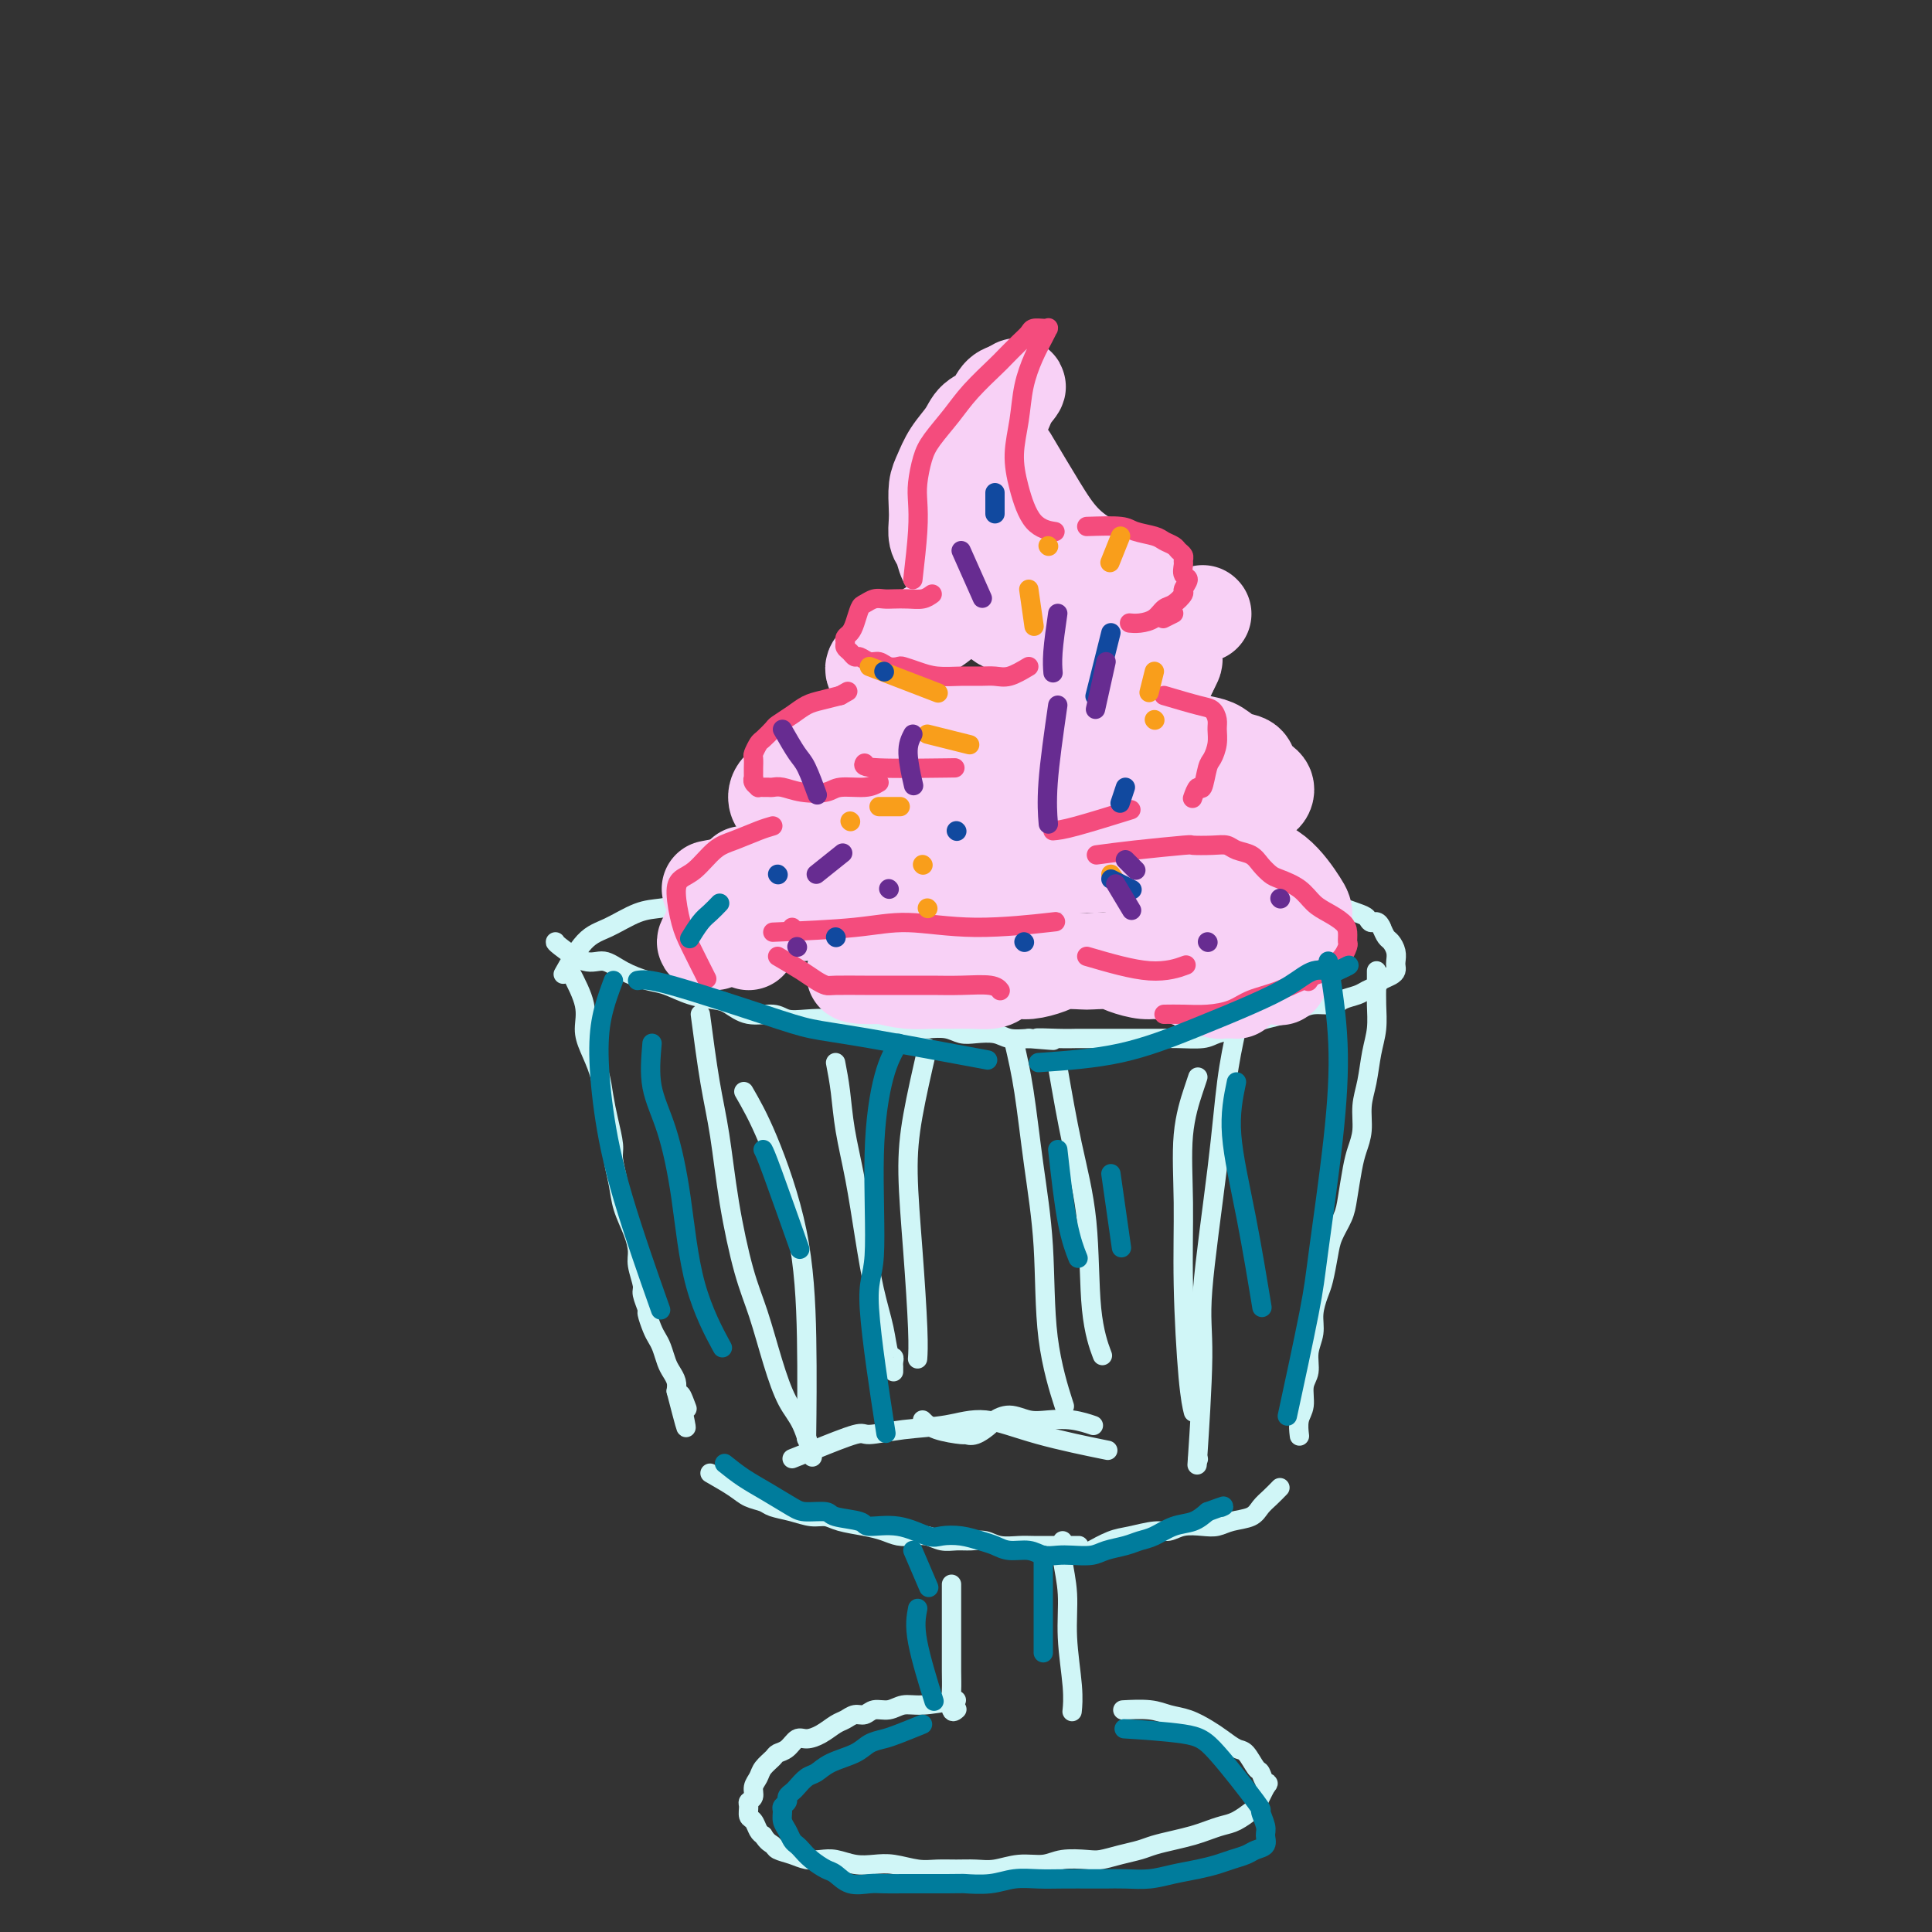 <svg viewBox='0 0 400 400' version='1.1' xmlns='http://www.w3.org/2000/svg' xmlns:xlink='http://www.w3.org/1999/xlink'><rect x="0" y="0" width="400" height="400" fill="#333333" stroke="none"/><g fill='none' stroke='#D0F6F7' stroke-width='4' stroke-linecap='round' stroke-linejoin='round'><path d='M115,195c-0.046,0.071 -0.091,0.141 1,1c1.091,0.859 3.319,2.505 5,3c1.681,0.495 2.815,-0.162 4,0c1.185,0.162 2.421,1.143 4,2c1.579,0.857 3.499,1.590 5,2c1.501,0.410 2.581,0.496 4,1c1.419,0.504 3.178,1.426 5,2c1.822,0.574 3.708,0.798 5,1c1.292,0.202 1.989,0.380 3,1c1.011,0.620 2.335,1.682 4,2c1.665,0.318 3.670,-0.107 5,0c1.330,0.107 1.986,0.747 3,1c1.014,0.253 2.385,0.119 4,0c1.615,-0.119 3.474,-0.224 5,0c1.526,0.224 2.718,0.778 4,1c1.282,0.222 2.654,0.111 4,0c1.346,-0.111 2.667,-0.222 4,0c1.333,0.222 2.676,0.778 4,1c1.324,0.222 2.627,0.111 4,0c1.373,-0.111 2.817,-0.222 4,0c1.183,0.222 2.104,0.778 3,1c0.896,0.222 1.766,0.111 3,0c1.234,-0.111 2.832,-0.222 4,0c1.168,0.222 1.905,0.778 3,1c1.095,0.222 2.547,0.111 4,0'/><path d='M213,215c9.238,0.774 3.333,0.207 2,0c-1.333,-0.207 1.905,-0.056 4,0c2.095,0.056 3.046,0.015 4,0c0.954,-0.015 1.910,-0.004 3,0c1.090,0.004 2.313,0.001 4,0c1.687,-0.001 3.838,0.001 5,0c1.162,-0.001 1.335,-0.003 2,0c0.665,0.003 1.823,0.012 3,0c1.177,-0.012 2.373,-0.045 4,0c1.627,0.045 3.684,0.167 5,0c1.316,-0.167 1.892,-0.622 3,-1c1.108,-0.378 2.747,-0.678 4,-1c1.253,-0.322 2.119,-0.665 3,-1c0.881,-0.335 1.777,-0.663 3,-1c1.223,-0.337 2.774,-0.682 4,-1c1.226,-0.318 2.128,-0.610 3,-1c0.872,-0.390 1.714,-0.878 3,-1c1.286,-0.122 3.017,0.122 4,0c0.983,-0.122 1.218,-0.610 2,-1c0.782,-0.390 2.111,-0.682 3,-1c0.889,-0.318 1.338,-0.663 2,-1c0.662,-0.337 1.536,-0.668 2,-1c0.464,-0.332 0.516,-0.666 1,-1c0.484,-0.334 1.398,-0.670 2,-1c0.602,-0.330 0.890,-0.656 1,-1c0.110,-0.344 0.041,-0.707 0,-1c-0.041,-0.293 -0.052,-0.515 0,-1c0.052,-0.485 0.169,-1.233 0,-2c-0.169,-0.767 -0.622,-1.553 -1,-2c-0.378,-0.447 -0.679,-0.556 -1,-1c-0.321,-0.444 -0.660,-1.222 -1,-2'/><path d='M286,192c-0.722,-1.724 -1.527,-1.036 -2,-1c-0.473,0.036 -0.616,-0.582 -1,-1c-0.384,-0.418 -1.010,-0.638 -2,-1c-0.990,-0.362 -2.343,-0.868 -3,-1c-0.657,-0.132 -0.620,0.109 -1,0c-0.380,-0.109 -1.179,-0.568 -2,-1c-0.821,-0.432 -1.663,-0.838 -2,-1c-0.337,-0.162 -0.168,-0.081 0,0'/><path d='M142,187c-1.697,0.389 -3.394,0.778 -5,1c-1.606,0.222 -3.121,0.278 -5,1c-1.879,0.722 -4.122,2.111 -6,3c-1.878,0.889 -3.390,1.278 -5,3c-1.610,1.722 -3.317,4.778 -4,6c-0.683,1.222 -0.341,0.611 0,0'/><path d='M118,201c1.284,2.482 2.568,4.963 3,7c0.432,2.037 0.013,3.628 0,5c-0.013,1.372 0.379,2.524 1,4c0.621,1.476 1.472,3.275 2,5c0.528,1.725 0.733,3.377 1,5c0.267,1.623 0.595,3.216 1,5c0.405,1.784 0.885,3.757 1,5c0.115,1.243 -0.137,1.754 0,3c0.137,1.246 0.663,3.227 1,5c0.337,1.773 0.487,3.336 1,5c0.513,1.664 1.390,3.427 2,5c0.610,1.573 0.952,2.954 1,4c0.048,1.046 -0.198,1.756 0,3c0.198,1.244 0.841,3.023 1,4c0.159,0.977 -0.165,1.154 0,2c0.165,0.846 0.818,2.361 1,3c0.182,0.639 -0.106,0.401 0,1c0.106,0.599 0.605,2.033 1,3c0.395,0.967 0.684,1.466 1,2c0.316,0.534 0.659,1.102 1,2c0.341,0.898 0.679,2.127 1,3c0.321,0.873 0.625,1.389 1,2c0.375,0.611 0.821,1.317 1,2c0.179,0.683 0.089,1.341 0,2'/><path d='M140,288c3.571,13.857 1.500,5.000 1,2c-0.500,-3.000 0.571,-0.143 1,1c0.429,1.143 0.214,0.571 0,0'/><path d='M147,305c1.855,1.065 3.710,2.130 5,3c1.290,0.870 2.015,1.543 3,2c0.985,0.457 2.231,0.696 3,1c0.769,0.304 1.061,0.673 2,1c0.939,0.327 2.526,0.612 4,1c1.474,0.388 2.835,0.877 4,1c1.165,0.123 2.135,-0.121 3,0c0.865,0.121 1.624,0.607 3,1c1.376,0.393 3.369,0.693 5,1c1.631,0.307 2.901,0.622 4,1c1.099,0.378 2.026,0.819 3,1c0.974,0.181 1.993,0.101 3,0c1.007,-0.101 2.002,-0.224 3,0c0.998,0.224 1.998,0.796 3,1c1.002,0.204 2.005,0.041 3,0c0.995,-0.041 1.983,0.042 3,0c1.017,-0.042 2.063,-0.207 3,0c0.937,0.207 1.765,0.788 3,1c1.235,0.212 2.878,0.057 4,0c1.122,-0.057 1.723,-0.015 3,0c1.277,0.015 3.228,0.004 5,0c1.772,-0.004 3.363,-0.001 4,0c0.637,0.001 0.318,0.001 0,0'/><path d='M285,201c0.007,0.937 0.013,1.874 0,3c-0.013,1.126 -0.046,2.442 0,4c0.046,1.558 0.171,3.357 0,5c-0.171,1.643 -0.637,3.128 -1,5c-0.363,1.872 -0.622,4.129 -1,6c-0.378,1.871 -0.875,3.354 -1,5c-0.125,1.646 0.122,3.454 0,5c-0.122,1.546 -0.614,2.829 -1,4c-0.386,1.171 -0.667,2.230 -1,4c-0.333,1.770 -0.719,4.253 -1,6c-0.281,1.747 -0.456,2.760 -1,4c-0.544,1.240 -1.456,2.708 -2,4c-0.544,1.292 -0.719,2.407 -1,4c-0.281,1.593 -0.668,3.664 -1,5c-0.332,1.336 -0.610,1.936 -1,3c-0.390,1.064 -0.893,2.590 -1,4c-0.107,1.410 0.183,2.702 0,4c-0.183,1.298 -0.837,2.601 -1,4c-0.163,1.399 0.167,2.894 0,4c-0.167,1.106 -0.829,1.824 -1,3c-0.171,1.176 0.150,2.810 0,4c-0.150,1.190 -0.771,1.936 -1,3c-0.229,1.064 -0.065,2.447 0,3c0.065,0.553 0.033,0.277 0,0'/><path d='M265,308c-0.652,0.673 -1.305,1.347 -2,2c-0.695,0.653 -1.434,1.286 -2,2c-0.566,0.714 -0.959,1.511 -2,2c-1.041,0.489 -2.729,0.671 -4,1c-1.271,0.329 -2.123,0.805 -3,1c-0.877,0.195 -1.778,0.108 -3,0c-1.222,-0.108 -2.766,-0.237 -4,0c-1.234,0.237 -2.160,0.842 -3,1c-0.840,0.158 -1.595,-0.129 -3,0c-1.405,0.129 -3.459,0.674 -5,1c-1.541,0.326 -2.569,0.434 -4,1c-1.431,0.566 -3.266,1.590 -4,2c-0.734,0.410 -0.367,0.205 0,0'/><path d='M197,328c0.002,3.409 0.004,6.819 0,10c-0.004,3.181 -0.015,6.134 0,8c0.015,1.866 0.056,2.644 0,4c-0.056,1.356 -0.207,3.288 0,4c0.207,0.712 0.774,0.203 1,0c0.226,-0.203 0.113,-0.102 0,0'/><path d='M220,319c-0.121,1.100 -0.243,2.201 0,4c0.243,1.799 0.850,4.297 1,7c0.150,2.703 -0.156,5.611 0,9c0.156,3.389 0.773,7.259 1,10c0.227,2.741 0.065,4.355 0,5c-0.065,0.645 -0.032,0.323 0,0'/><path d='M198,352c-2.576,0.455 -5.151,0.911 -7,1c-1.849,0.089 -2.971,-0.187 -4,0c-1.029,0.187 -1.967,0.838 -3,1c-1.033,0.162 -2.163,-0.165 -3,0c-0.837,0.165 -1.382,0.821 -2,1c-0.618,0.179 -1.310,-0.120 -2,0c-0.690,0.120 -1.378,0.657 -2,1c-0.622,0.343 -1.177,0.491 -2,1c-0.823,0.509 -1.912,1.379 -3,2c-1.088,0.621 -2.174,0.992 -3,1c-0.826,0.008 -1.391,-0.346 -2,0c-0.609,0.346 -1.262,1.391 -2,2c-0.738,0.609 -1.561,0.782 -2,1c-0.439,0.218 -0.495,0.482 -1,1c-0.505,0.518 -1.460,1.291 -2,2c-0.540,0.709 -0.666,1.355 -1,2c-0.334,0.645 -0.875,1.290 -1,2c-0.125,0.710 0.166,1.485 0,2c-0.166,0.515 -0.788,0.772 -1,1c-0.212,0.228 -0.015,0.429 0,1c0.015,0.571 -0.150,1.514 0,2c0.150,0.486 0.617,0.515 1,1c0.383,0.485 0.681,1.424 1,2c0.319,0.576 0.660,0.788 1,1'/><path d='M158,380c0.895,1.487 1.632,1.705 2,2c0.368,0.295 0.366,0.666 1,1c0.634,0.334 1.905,0.629 3,1c1.095,0.371 2.015,0.818 3,1c0.985,0.182 2.037,0.100 3,0c0.963,-0.100 1.839,-0.219 3,0c1.161,0.219 2.606,0.777 4,1c1.394,0.223 2.735,0.112 4,0c1.265,-0.112 2.452,-0.227 4,0c1.548,0.227 3.455,0.794 5,1c1.545,0.206 2.726,0.051 4,0c1.274,-0.051 2.641,0.001 4,0c1.359,-0.001 2.711,-0.057 4,0c1.289,0.057 2.516,0.225 4,0c1.484,-0.225 3.225,-0.844 5,-1c1.775,-0.156 3.583,0.151 5,0c1.417,-0.151 2.441,-0.762 4,-1c1.559,-0.238 3.652,-0.105 5,0c1.348,0.105 1.953,0.183 3,0c1.047,-0.183 2.538,-0.626 4,-1c1.462,-0.374 2.894,-0.677 4,-1c1.106,-0.323 1.885,-0.664 3,-1c1.115,-0.336 2.566,-0.666 4,-1c1.434,-0.334 2.850,-0.671 4,-1c1.150,-0.329 2.034,-0.651 3,-1c0.966,-0.349 2.013,-0.726 3,-1c0.987,-0.274 1.914,-0.443 3,-1c1.086,-0.557 2.332,-1.500 3,-2c0.668,-0.500 0.757,-0.558 1,-1c0.243,-0.442 0.641,-1.269 1,-2c0.359,-0.731 0.680,-1.365 1,-2'/><path d='M262,370c0.980,-1.192 0.429,-0.672 0,-1c-0.429,-0.328 -0.737,-1.506 -1,-2c-0.263,-0.494 -0.481,-0.306 -1,-1c-0.519,-0.694 -1.338,-2.270 -2,-3c-0.662,-0.730 -1.167,-0.615 -2,-1c-0.833,-0.385 -1.995,-1.270 -3,-2c-1.005,-0.730 -1.853,-1.306 -3,-2c-1.147,-0.694 -2.592,-1.506 -4,-2c-1.408,-0.494 -2.780,-0.668 -4,-1c-1.220,-0.332 -2.290,-0.820 -4,-1c-1.710,-0.180 -4.060,-0.051 -5,0c-0.940,0.051 -0.470,0.026 0,0'/><path d='M145,210c0.660,4.997 1.320,9.994 2,14c0.680,4.006 1.378,7.019 2,11c0.622,3.981 1.166,8.928 2,14c0.834,5.072 1.956,10.268 3,14c1.044,3.732 2.010,5.999 3,9c0.990,3.001 2.003,6.735 3,10c0.997,3.265 1.979,6.061 3,8c1.021,1.939 2.083,3.022 3,5c0.917,1.978 1.691,4.851 2,6c0.309,1.149 0.155,0.575 0,0'/><path d='M173,220c0.357,1.856 0.714,3.712 1,6c0.286,2.288 0.500,5.009 1,8c0.500,2.991 1.285,6.252 2,10c0.715,3.748 1.358,7.984 2,12c0.642,4.016 1.282,7.811 2,11c0.718,3.189 1.513,5.773 2,8c0.487,2.227 0.666,4.098 1,5c0.334,0.902 0.821,0.834 1,1c0.179,0.166 0.048,0.567 0,1c-0.048,0.433 -0.013,0.900 0,1c0.013,0.100 0.003,-0.165 0,0c-0.003,0.165 -0.001,0.762 0,1c0.001,0.238 0.000,0.119 0,0'/><path d='M192,217c-1.132,4.926 -2.265,9.853 -3,14c-0.735,4.147 -1.073,7.515 -1,12c0.073,4.485 0.556,10.089 1,16c0.444,5.911 0.850,12.130 1,16c0.150,3.870 0.043,5.391 0,6c-0.043,0.609 -0.021,0.304 0,0'/><path d='M210,216c0.678,2.917 1.356,5.834 2,10c0.644,4.166 1.256,9.580 2,15c0.744,5.420 1.622,10.844 2,17c0.378,6.156 0.256,13.042 1,19c0.744,5.958 2.356,10.988 3,13c0.644,2.012 0.322,1.006 0,0'/><path d='M219,221c0.943,5.424 1.885,10.848 3,16c1.115,5.152 2.402,10.030 3,16c0.598,5.970 0.507,13.030 1,18c0.493,4.970 1.569,7.848 2,9c0.431,1.152 0.215,0.576 0,0'/><path d='M248,223c-0.195,0.573 -0.389,1.145 -1,3c-0.611,1.855 -1.638,4.991 -2,9c-0.362,4.009 -0.058,8.889 0,14c0.058,5.111 -0.129,10.452 0,17c0.129,6.548 0.573,14.301 1,19c0.427,4.699 0.836,6.342 1,7c0.164,0.658 0.082,0.329 0,0'/><path d='M256,213c-0.712,3.298 -1.424,6.597 -2,11c-0.576,4.403 -1.016,9.912 -2,18c-0.984,8.088 -2.511,18.756 -3,25c-0.489,6.244 0.061,8.066 0,14c-0.061,5.934 -0.732,15.981 -1,20c-0.268,4.019 -0.134,2.009 0,0'/><path d='M154,226c1.494,2.590 2.989,5.180 5,10c2.011,4.820 4.539,11.869 6,19c1.461,7.131 1.855,14.343 2,22c0.145,7.657 0.041,15.759 0,19c-0.041,3.241 -0.021,1.620 0,0'/><path d='M191,294c0.722,0.728 1.444,1.456 3,2c1.556,0.544 3.945,0.903 5,1c1.055,0.097 0.774,-0.070 1,0c0.226,0.070 0.959,0.376 2,0c1.041,-0.376 2.391,-1.435 3,-2c0.609,-0.565 0.475,-0.636 1,-1c0.525,-0.364 1.707,-1.022 3,-1c1.293,0.022 2.697,0.724 4,1c1.303,0.276 2.504,0.125 4,0c1.496,-0.125 3.287,-0.226 5,0c1.713,0.226 3.346,0.779 4,1c0.654,0.221 0.327,0.111 0,0'/><path d='M164,302c1.257,-0.499 2.515,-0.997 5,-2c2.485,-1.003 6.198,-2.509 8,-3c1.802,-0.491 1.695,0.035 3,0c1.305,-0.035 4.023,-0.629 7,-1c2.977,-0.371 6.215,-0.519 9,-1c2.785,-0.481 5.118,-1.294 8,-1c2.882,0.294 6.314,1.694 11,3c4.686,1.306 10.624,2.516 13,3c2.376,0.484 1.188,0.242 0,0'/><path d='M248,302c0.000,0.000 0.100,0.100 0.1,0.1'/></g>
<g fill='none' stroke='#F8D1F6' stroke-width='20' stroke-linecap='round' stroke-linejoin='round'><path d='M155,195c-0.097,-1.216 -0.193,-2.433 0,-3c0.193,-0.567 0.676,-0.485 1,-1c0.324,-0.515 0.490,-1.627 1,-2c0.510,-0.373 1.363,-0.007 2,0c0.637,0.007 1.056,-0.344 2,-1c0.944,-0.656 2.413,-1.616 3,-2c0.587,-0.384 0.294,-0.192 0,0'/><path d='M173,189c0.846,-0.251 1.692,-0.502 3,-1c1.308,-0.498 3.077,-1.244 5,-2c1.923,-0.756 4.000,-1.522 6,-2c2.000,-0.478 3.923,-0.667 6,-1c2.077,-0.333 4.309,-0.810 6,-1c1.691,-0.190 2.840,-0.093 4,0c1.160,0.093 2.330,0.183 4,0c1.670,-0.183 3.840,-0.637 5,-1c1.160,-0.363 1.310,-0.633 2,-1c0.690,-0.367 1.920,-0.831 3,-1c1.080,-0.169 2.011,-0.042 3,0c0.989,0.042 2.037,0.001 3,0c0.963,-0.001 1.843,0.040 3,0c1.157,-0.040 2.592,-0.160 4,0c1.408,0.160 2.791,0.600 4,1c1.209,0.400 2.246,0.762 3,1c0.754,0.238 1.226,0.354 2,1c0.774,0.646 1.849,1.822 3,3c1.151,1.178 2.377,2.357 3,3c0.623,0.643 0.643,0.750 1,1c0.357,0.250 1.050,0.644 2,1c0.950,0.356 2.157,0.674 3,1c0.843,0.326 1.322,0.660 2,1c0.678,0.340 1.555,0.685 2,1c0.445,0.315 0.460,0.600 1,1c0.540,0.400 1.607,0.915 2,1c0.393,0.085 0.112,-0.262 0,0c-0.112,0.262 -0.056,1.131 0,2'/><path d='M258,197c4.320,3.125 1.119,1.937 0,2c-1.119,0.063 -0.156,1.376 0,2c0.156,0.624 -0.493,0.560 -1,1c-0.507,0.440 -0.871,1.386 -1,2c-0.129,0.614 -0.023,0.897 0,1c0.023,0.103 -0.036,0.027 0,0c0.036,-0.027 0.166,-0.007 0,0c-0.166,0.007 -0.629,-0.001 -1,0c-0.371,0.001 -0.651,0.011 -1,0c-0.349,-0.011 -0.767,-0.044 -1,0c-0.233,0.044 -0.282,0.166 -1,0c-0.718,-0.166 -2.105,-0.618 -3,-1c-0.895,-0.382 -1.296,-0.694 -2,-1c-0.704,-0.306 -1.709,-0.608 -3,-1c-1.291,-0.392 -2.868,-0.876 -4,-1c-1.132,-0.124 -1.820,0.110 -3,0c-1.180,-0.110 -2.851,-0.566 -4,-1c-1.149,-0.434 -1.776,-0.846 -3,-1c-1.224,-0.154 -3.045,-0.051 -4,0c-0.955,0.051 -1.045,0.052 -2,0c-0.955,-0.052 -2.774,-0.155 -4,0c-1.226,0.155 -1.860,0.567 -3,1c-1.140,0.433 -2.787,0.887 -4,1c-1.213,0.113 -1.994,-0.113 -3,0c-1.006,0.113 -2.238,0.566 -3,1c-0.762,0.434 -1.052,0.849 -2,1c-0.948,0.151 -2.552,0.038 -4,0c-1.448,-0.038 -2.739,0.000 -4,0c-1.261,-0.000 -2.493,-0.039 -4,0c-1.507,0.039 -3.288,0.154 -5,0c-1.712,-0.154 -3.356,-0.577 -5,-1'/><path d='M183,202c-8.422,0.244 -5.978,-0.644 -5,-1c0.978,-0.356 0.489,-0.178 0,0'/><path d='M166,189c-1.541,-0.000 -3.081,-0.000 -4,0c-0.919,0.000 -1.216,0.000 -2,0c-0.784,-0.000 -2.055,-0.000 -3,0c-0.945,0.000 -1.563,0.001 -2,0c-0.437,-0.001 -0.691,-0.004 -1,0c-0.309,0.004 -0.671,0.015 -1,0c-0.329,-0.015 -0.624,-0.057 -1,0c-0.376,0.057 -0.833,0.211 -1,0c-0.167,-0.211 -0.045,-0.788 0,-1c0.045,-0.212 0.013,-0.061 0,0c-0.013,0.061 -0.006,0.030 0,0'/><path d='M147,184c3.886,-0.756 7.772,-1.513 11,-2c3.228,-0.487 5.799,-0.705 8,-1c2.201,-0.295 4.033,-0.667 7,-1c2.967,-0.333 7.070,-0.628 10,-1c2.930,-0.372 4.689,-0.822 7,-1c2.311,-0.178 5.175,-0.084 8,0c2.825,0.084 5.610,0.159 8,0c2.390,-0.159 4.386,-0.551 7,-1c2.614,-0.449 5.845,-0.955 9,-1c3.155,-0.045 6.234,0.373 10,0c3.766,-0.373 8.219,-1.535 10,-2c1.781,-0.465 0.891,-0.232 0,0'/><path d='M250,178c0.219,0.220 0.437,0.440 1,1c0.563,0.560 1.470,1.462 2,2c0.530,0.538 0.681,0.714 1,1c0.319,0.286 0.804,0.682 1,1c0.196,0.318 0.103,0.557 0,1c-0.103,0.443 -0.215,1.090 0,2c0.215,0.910 0.757,2.082 1,3c0.243,0.918 0.185,1.583 0,2c-0.185,0.417 -0.498,0.585 -1,1c-0.502,0.415 -1.192,1.078 -2,2c-0.808,0.922 -1.732,2.103 -3,3c-1.268,0.897 -2.880,1.511 -4,2c-1.120,0.489 -1.749,0.854 -2,1c-0.251,0.146 -0.126,0.073 0,0'/><path d='M154,181c-0.674,0.607 -1.348,1.214 -2,2c-0.652,0.786 -1.282,1.752 -2,3c-0.718,1.248 -1.523,2.779 -2,4c-0.477,1.221 -0.625,2.131 -1,3c-0.375,0.869 -0.977,1.697 -1,2c-0.023,0.303 0.532,0.082 1,0c0.468,-0.082 0.848,-0.023 1,0c0.152,0.023 0.076,0.012 0,0'/><path d='M257,178c2.425,0.646 4.850,1.292 7,3c2.150,1.708 4.026,4.479 5,6c0.974,1.521 1.045,1.791 1,3c-0.045,1.209 -0.208,3.355 -1,5c-0.792,1.645 -2.213,2.789 -3,4c-0.787,1.211 -0.939,2.489 -1,3c-0.061,0.511 -0.030,0.256 0,0'/><path d='M179,176c-1.967,-0.334 -3.934,-0.669 -5,-1c-1.066,-0.331 -1.231,-0.660 -2,-1c-0.769,-0.340 -2.143,-0.692 -3,-1c-0.857,-0.308 -1.198,-0.572 -2,-1c-0.802,-0.428 -2.064,-1.022 -3,-2c-0.936,-0.978 -1.544,-2.342 -2,-3c-0.456,-0.658 -0.758,-0.609 -1,-1c-0.242,-0.391 -0.424,-1.222 0,-2c0.424,-0.778 1.454,-1.503 2,-2c0.546,-0.497 0.606,-0.767 1,-1c0.394,-0.233 1.120,-0.430 2,-1c0.880,-0.570 1.915,-1.515 3,-2c1.085,-0.485 2.222,-0.512 3,-1c0.778,-0.488 1.197,-1.436 2,-2c0.803,-0.564 1.988,-0.742 3,-1c1.012,-0.258 1.849,-0.594 3,-1c1.151,-0.406 2.617,-0.882 4,-1c1.383,-0.118 2.684,0.123 4,0c1.316,-0.123 2.647,-0.611 4,-1c1.353,-0.389 2.727,-0.679 4,-1c1.273,-0.321 2.444,-0.675 4,-1c1.556,-0.325 3.498,-0.623 5,-1c1.502,-0.377 2.564,-0.834 4,-1c1.436,-0.166 3.245,-0.042 5,0c1.755,0.042 3.457,0.000 5,0c1.543,-0.000 2.929,0.041 4,0c1.071,-0.041 1.827,-0.165 3,0c1.173,0.165 2.764,0.619 4,1c1.236,0.381 2.118,0.691 3,1'/><path d='M233,149c4.194,0.488 2.677,0.708 3,1c0.323,0.292 2.484,0.654 4,1c1.516,0.346 2.386,0.674 3,1c0.614,0.326 0.970,0.650 2,1c1.030,0.350 2.733,0.726 4,1c1.267,0.274 2.097,0.444 3,1c0.903,0.556 1.878,1.497 3,2c1.122,0.503 2.392,0.569 3,1c0.608,0.431 0.553,1.229 1,2c0.447,0.771 1.395,1.516 2,2c0.605,0.484 0.869,0.707 1,1c0.131,0.293 0.131,0.657 0,1c-0.131,0.343 -0.393,0.666 -1,1c-0.607,0.334 -1.558,0.678 -2,1c-0.442,0.322 -0.374,0.622 -1,1c-0.626,0.378 -1.947,0.834 -3,1c-1.053,0.166 -1.838,0.040 -3,0c-1.162,-0.040 -2.703,0.004 -4,0c-1.297,-0.004 -2.352,-0.057 -4,0c-1.648,0.057 -3.890,0.226 -6,0c-2.110,-0.226 -4.089,-0.845 -6,-1c-1.911,-0.155 -3.754,0.155 -6,0c-2.246,-0.155 -4.894,-0.773 -7,-1c-2.106,-0.227 -3.671,-0.061 -6,0c-2.329,0.061 -5.421,0.016 -7,0c-1.579,-0.016 -1.644,-0.005 -3,0c-1.356,0.005 -4.004,0.004 -6,0c-1.996,-0.004 -3.339,-0.011 -5,0c-1.661,0.011 -3.639,0.042 -5,0c-1.361,-0.042 -2.103,-0.155 -3,0c-0.897,0.155 -1.948,0.577 -3,1'/><path d='M181,167c-11.395,-0.164 -2.881,-0.074 0,0c2.881,0.074 0.129,0.132 0,0c-0.129,-0.132 2.366,-0.455 6,-1c3.634,-0.545 8.407,-1.313 13,-2c4.593,-0.687 9.007,-1.295 13,-2c3.993,-0.705 7.565,-1.509 10,-2c2.435,-0.491 3.732,-0.671 5,-1c1.268,-0.329 2.505,-0.808 3,-1c0.495,-0.192 0.247,-0.096 0,0'/><path d='M195,151c-1.407,-0.137 -2.815,-0.274 -4,-1c-1.185,-0.726 -2.149,-2.043 -3,-3c-0.851,-0.957 -1.591,-1.556 -2,-2c-0.409,-0.444 -0.489,-0.735 -1,-1c-0.511,-0.265 -1.455,-0.505 -2,-1c-0.545,-0.495 -0.691,-1.244 -1,-2c-0.309,-0.756 -0.779,-1.518 -1,-2c-0.221,-0.482 -0.191,-0.684 0,-1c0.191,-0.316 0.543,-0.745 1,-1c0.457,-0.255 1.020,-0.334 2,-1c0.980,-0.666 2.378,-1.918 4,-3c1.622,-1.082 3.468,-1.992 5,-3c1.532,-1.008 2.750,-2.112 4,-3c1.250,-0.888 2.533,-1.559 4,-2c1.467,-0.441 3.119,-0.651 5,-1c1.881,-0.349 3.990,-0.835 5,-1c1.010,-0.165 0.921,-0.007 2,0c1.079,0.007 3.328,-0.136 5,0c1.672,0.136 2.768,0.550 4,1c1.232,0.450 2.600,0.935 4,1c1.400,0.065 2.832,-0.291 4,0c1.168,0.291 2.071,1.229 3,2c0.929,0.771 1.885,1.376 3,2c1.115,0.624 2.391,1.266 3,2c0.609,0.734 0.553,1.561 1,2c0.447,0.439 1.398,0.489 2,1c0.602,0.511 0.854,1.484 1,2c0.146,0.516 0.184,0.576 0,1c-0.184,0.424 -0.592,1.212 -1,2'/><path d='M242,139c-0.376,1.118 -1.316,1.414 -2,2c-0.684,0.586 -1.111,1.463 -2,2c-0.889,0.537 -2.241,0.733 -3,1c-0.759,0.267 -0.924,0.605 -2,1c-1.076,0.395 -3.062,0.848 -4,1c-0.938,0.152 -0.829,0.004 -1,0c-0.171,-0.004 -0.623,0.137 -1,0c-0.377,-0.137 -0.678,-0.550 -1,-1c-0.322,-0.450 -0.664,-0.936 -1,-1c-0.336,-0.064 -0.667,0.295 -1,0c-0.333,-0.295 -0.668,-1.245 -1,-2c-0.332,-0.755 -0.662,-1.316 -1,-2c-0.338,-0.684 -0.686,-1.493 -1,-2c-0.314,-0.507 -0.595,-0.714 -1,-1c-0.405,-0.286 -0.935,-0.651 -1,-1c-0.065,-0.349 0.334,-0.683 0,-1c-0.334,-0.317 -1.400,-0.617 -2,-1c-0.600,-0.383 -0.735,-0.848 -1,-1c-0.265,-0.152 -0.659,0.011 -1,0c-0.341,-0.011 -0.630,-0.195 -1,0c-0.370,0.195 -0.820,0.770 -1,1c-0.180,0.230 -0.090,0.115 0,0'/><path d='M213,134c-0.532,-1.049 -1.064,-2.098 -2,-3c-0.936,-0.902 -2.277,-1.655 -3,-2c-0.723,-0.345 -0.828,-0.280 -1,-1c-0.172,-0.720 -0.413,-2.224 -1,-3c-0.587,-0.776 -1.522,-0.823 -2,-1c-0.478,-0.177 -0.499,-0.483 -1,-1c-0.501,-0.517 -1.482,-1.245 -2,-2c-0.518,-0.755 -0.573,-1.538 -1,-2c-0.427,-0.462 -1.225,-0.602 -2,-1c-0.775,-0.398 -1.528,-1.053 -2,-2c-0.472,-0.947 -0.663,-2.186 -1,-3c-0.337,-0.814 -0.820,-1.203 -1,-2c-0.180,-0.797 -0.057,-2.001 0,-3c0.057,-0.999 0.050,-1.793 0,-3c-0.050,-1.207 -0.142,-2.827 0,-4c0.142,-1.173 0.517,-1.899 1,-3c0.483,-1.101 1.074,-2.579 2,-4c0.926,-1.421 2.188,-2.787 3,-4c0.812,-1.213 1.174,-2.272 2,-3c0.826,-0.728 2.116,-1.123 3,-2c0.884,-0.877 1.361,-2.235 2,-3c0.639,-0.765 1.441,-0.937 2,-1c0.559,-0.063 0.874,-0.018 1,0c0.126,0.018 0.063,0.009 0,0'/><path d='M210,81c1.752,-1.998 -0.368,-0.493 -1,0c-0.632,0.493 0.224,-0.026 0,1c-0.224,1.026 -1.527,3.598 -2,5c-0.473,1.402 -0.117,1.633 -1,4c-0.883,2.367 -3.007,6.868 -3,13c0.007,6.132 2.145,13.895 3,17c0.855,3.105 0.428,1.553 0,0'/><path d='M209,95c2.118,3.561 4.236,7.123 6,10c1.764,2.877 3.174,5.070 5,7c1.826,1.930 4.069,3.596 7,5c2.931,1.404 6.552,2.544 8,3c1.448,0.456 0.724,0.228 0,0'/><path d='M249,127c0.000,0.000 0.100,0.100 0.1,0.1'/></g>
<g fill='none' stroke='#F44C7D' stroke-width='4' stroke-linecap='round' stroke-linejoin='round'><path d='M160,171c-0.796,0.228 -1.593,0.455 -3,1c-1.407,0.545 -3.425,1.406 -5,2c-1.575,0.594 -2.707,0.921 -4,2c-1.293,1.079 -2.748,2.911 -4,4c-1.252,1.089 -2.300,1.435 -3,2c-0.700,0.565 -1.052,1.350 -1,3c0.052,1.650 0.509,4.164 1,6c0.491,1.836 1.017,2.994 2,5c0.983,2.006 2.424,4.859 3,6c0.576,1.141 0.288,0.571 0,0'/><path d='M227,177c2.283,-0.310 4.565,-0.620 8,-1c3.435,-0.380 8.021,-0.831 10,-1c1.979,-0.169 1.349,-0.057 2,0c0.651,0.057 2.583,0.059 4,0c1.417,-0.059 2.320,-0.181 3,0c0.680,0.181 1.139,0.664 2,1c0.861,0.336 2.124,0.526 3,1c0.876,0.474 1.364,1.233 2,2c0.636,0.767 1.419,1.542 2,2c0.581,0.458 0.961,0.598 2,1c1.039,0.402 2.737,1.066 4,2c1.263,0.934 2.089,2.138 3,3c0.911,0.862 1.905,1.381 3,2c1.095,0.619 2.289,1.339 3,2c0.711,0.661 0.938,1.265 1,2c0.062,0.735 -0.040,1.602 0,2c0.040,0.398 0.221,0.328 0,1c-0.221,0.672 -0.843,2.087 -2,3c-1.157,0.913 -2.850,1.323 -4,2c-1.150,0.677 -1.757,1.622 -2,2c-0.243,0.378 -0.121,0.189 0,0'/><path d='M161,198c1.829,1.072 3.657,2.144 5,3c1.343,0.856 2.200,1.497 3,2c0.800,0.503 1.542,0.867 2,1c0.458,0.133 0.631,0.036 2,0c1.369,-0.036 3.935,-0.009 6,0c2.065,0.009 3.628,0.001 5,0c1.372,-0.001 2.553,0.003 4,0c1.447,-0.003 3.158,-0.015 5,0c1.842,0.015 3.813,0.055 6,0c2.187,-0.055 4.589,-0.207 6,0c1.411,0.207 1.832,0.773 2,1c0.168,0.227 0.084,0.113 0,0'/><path d='M241,210c1.253,-0.017 2.506,-0.034 4,0c1.494,0.034 3.228,0.118 5,0c1.772,-0.118 3.582,-0.438 5,-1c1.418,-0.562 2.443,-1.366 4,-2c1.557,-0.634 3.644,-1.098 6,-2c2.356,-0.902 4.980,-2.243 7,-3c2.020,-0.757 3.434,-0.931 4,-1c0.566,-0.069 0.283,-0.035 0,0'/><path d='M182,162c-0.760,0.451 -1.519,0.902 -3,1c-1.481,0.098 -3.682,-0.156 -5,0c-1.318,0.156 -1.753,0.721 -3,1c-1.247,0.279 -3.304,0.271 -5,0c-1.696,-0.271 -3.029,-0.805 -4,-1c-0.971,-0.195 -1.580,-0.052 -2,0c-0.420,0.052 -0.653,0.014 -1,0c-0.347,-0.014 -0.810,-0.003 -1,0c-0.190,0.003 -0.107,-0.002 0,0c0.107,0.002 0.239,0.011 0,0c-0.239,-0.011 -0.849,-0.040 -1,0c-0.151,0.040 0.156,0.151 0,0c-0.156,-0.151 -0.774,-0.564 -1,-1c-0.226,-0.436 -0.060,-0.894 0,-1c0.060,-0.106 0.015,0.142 0,0c-0.015,-0.142 -0.001,-0.672 0,-1c0.001,-0.328 -0.012,-0.454 0,-1c0.012,-0.546 0.049,-1.512 0,-2c-0.049,-0.488 -0.183,-0.497 0,-1c0.183,-0.503 0.685,-1.499 1,-2c0.315,-0.501 0.444,-0.505 1,-1c0.556,-0.495 1.541,-1.481 2,-2c0.459,-0.519 0.394,-0.573 1,-1c0.606,-0.427 1.884,-1.228 3,-2c1.116,-0.772 2.070,-1.516 3,-2c0.930,-0.484 1.837,-0.710 3,-1c1.163,-0.290 2.581,-0.645 4,-1'/><path d='M174,144c2.667,-1.500 1.333,-0.750 0,0'/><path d='M241,144c2.650,0.781 5.299,1.563 7,2c1.701,0.437 2.453,0.530 3,1c0.547,0.470 0.890,1.316 1,2c0.110,0.684 -0.012,1.204 0,2c0.012,0.796 0.158,1.868 0,3c-0.158,1.132 -0.620,2.325 -1,3c-0.380,0.675 -0.676,0.833 -1,2c-0.324,1.167 -0.674,3.344 -1,4c-0.326,0.656 -0.626,-0.208 -1,0c-0.374,0.208 -0.821,1.488 -1,2c-0.179,0.512 -0.089,0.256 0,0'/><path d='M213,138c-1.418,0.846 -2.837,1.691 -4,2c-1.163,0.309 -2.071,0.080 -3,0c-0.929,-0.080 -1.878,-0.011 -3,0c-1.122,0.011 -2.418,-0.036 -4,0c-1.582,0.036 -3.449,0.154 -5,0c-1.551,-0.154 -2.786,-0.581 -4,-1c-1.214,-0.419 -2.408,-0.829 -3,-1c-0.592,-0.171 -0.582,-0.102 -1,0c-0.418,0.102 -1.264,0.238 -2,0c-0.736,-0.238 -1.363,-0.851 -2,-1c-0.637,-0.149 -1.285,0.167 -2,0c-0.715,-0.167 -1.498,-0.818 -2,-1c-0.502,-0.182 -0.724,0.106 -1,0c-0.276,-0.106 -0.607,-0.605 -1,-1c-0.393,-0.395 -0.849,-0.685 -1,-1c-0.151,-0.315 0.001,-0.655 0,-1c-0.001,-0.345 -0.156,-0.694 0,-1c0.156,-0.306 0.622,-0.569 1,-1c0.378,-0.431 0.668,-1.030 1,-2c0.332,-0.970 0.707,-2.313 1,-3c0.293,-0.687 0.504,-0.720 1,-1c0.496,-0.280 1.277,-0.806 2,-1c0.723,-0.194 1.387,-0.055 2,0c0.613,0.055 1.175,0.025 2,0c0.825,-0.025 1.915,-0.045 3,0c1.085,0.045 2.167,0.156 3,0c0.833,-0.156 1.416,-0.578 2,-1'/><path d='M189,120c0.417,-3.634 0.834,-7.268 1,-10c0.166,-2.732 0.081,-4.561 0,-6c-0.081,-1.439 -0.159,-2.487 0,-4c0.159,-1.513 0.554,-3.491 1,-5c0.446,-1.509 0.944,-2.549 2,-4c1.056,-1.451 2.671,-3.312 4,-5c1.329,-1.688 2.374,-3.201 4,-5c1.626,-1.799 3.835,-3.883 5,-5c1.165,-1.117 1.285,-1.266 2,-2c0.715,-0.734 2.024,-2.053 3,-3c0.976,-0.947 1.620,-1.521 2,-2c0.380,-0.479 0.495,-0.862 1,-1c0.505,-0.138 1.401,-0.032 2,0c0.599,0.032 0.901,-0.009 1,0c0.099,0.009 -0.005,0.068 0,0c0.005,-0.068 0.118,-0.264 0,0c-0.118,0.264 -0.467,0.988 -1,2c-0.533,1.012 -1.251,2.312 -2,4c-0.749,1.688 -1.528,3.765 -2,6c-0.472,2.235 -0.637,4.627 -1,7c-0.363,2.373 -0.923,4.727 -1,7c-0.077,2.273 0.330,4.465 1,7c0.670,2.535 1.603,5.413 3,7c1.397,1.587 3.256,1.882 4,2c0.744,0.118 0.372,0.059 0,0'/><path d='M225,109c2.728,-0.089 5.456,-0.179 7,0c1.544,0.179 1.905,0.625 3,1c1.095,0.375 2.924,0.678 4,1c1.076,0.322 1.398,0.664 2,1c0.602,0.336 1.482,0.666 2,1c0.518,0.334 0.673,0.671 1,1c0.327,0.329 0.824,0.650 1,1c0.176,0.350 0.029,0.728 0,1c-0.029,0.272 0.061,0.439 0,1c-0.061,0.561 -0.271,1.516 0,2c0.271,0.484 1.023,0.496 1,1c-0.023,0.504 -0.820,1.501 -1,2c-0.180,0.499 0.258,0.502 0,1c-0.258,0.498 -1.211,1.493 -2,2c-0.789,0.507 -1.413,0.528 -2,1c-0.587,0.472 -1.137,1.394 -2,2c-0.863,0.606 -2.040,0.894 -3,1c-0.960,0.106 -1.703,0.030 -2,0c-0.297,-0.030 -0.149,-0.015 0,0'/><path d='M243,127c-0.833,0.417 -1.667,0.833 -2,1c-0.333,0.167 -0.167,0.083 0,0'/><path d='M179,158c-0.289,0.422 -0.578,0.844 3,1c3.578,0.156 11.022,0.044 14,0c2.978,-0.044 1.489,-0.022 0,0'/><path d='M218,172c1.000,-0.089 2.000,-0.178 5,-1c3.000,-0.822 8.000,-2.378 10,-3c2.000,-0.622 1.000,-0.311 0,0'/><path d='M160,193c6.244,-0.271 12.488,-0.542 17,-1c4.512,-0.458 7.292,-1.102 11,-1c3.708,0.102 8.344,0.951 14,1c5.656,0.049 12.330,-0.700 15,-1c2.670,-0.300 1.335,-0.150 0,0'/><path d='M225,198c4.711,1.378 9.422,2.756 13,3c3.578,0.244 6.022,-0.644 7,-1c0.978,-0.356 0.489,-0.178 0,0'/><path d='M164,192c0.000,0.000 0.100,0.100 0.1,0.1'/></g>
<g fill='none' stroke='#F99E1B' stroke-width='4' stroke-linecap='round' stroke-linejoin='round'><path d='M232,111c-0.833,2.083 -1.667,4.167 -2,5c-0.333,0.833 -0.167,0.417 0,0'/><path d='M180,138c5.417,2.083 10.833,4.167 13,5c2.167,0.833 1.083,0.417 0,0'/><path d='M192,152c3.333,0.833 6.667,1.667 8,2c1.333,0.333 0.667,0.167 0,0'/><path d='M239,139c-0.417,1.667 -0.833,3.333 -1,4c-0.167,0.667 -0.083,0.333 0,0'/><path d='M176,170c0.000,0.000 0.100,0.100 0.1,0.1'/><path d='M182,167c1.667,0.000 3.333,0.000 4,0c0.667,0.000 0.333,0.000 0,0'/><path d='M217,113c0.000,0.000 0.100,0.100 0.1,0.1'/><path d='M191,179c0.000,0.000 0.100,0.100 0.1,0.1'/><path d='M230,181c0.733,1.044 1.467,2.089 2,3c0.533,0.911 0.867,1.689 1,2c0.133,0.311 0.067,0.156 0,0'/><path d='M213,122c0.417,2.917 0.833,5.833 1,7c0.167,1.167 0.083,0.583 0,0'/><path d='M192,188c0.000,0.000 0.100,0.100 0.1,0.1'/><path d='M239,149c0.000,0.000 0.100,0.100 0.1,0.1'/></g>
<g fill='none' stroke='#11499F' stroke-width='4' stroke-linecap='round' stroke-linejoin='round'><path d='M230,131c-1.250,5.000 -2.500,10.000 -3,12c-0.500,2.000 -0.250,1.000 0,0'/><path d='M198,172c0.000,0.000 0.100,0.100 0.1,0.1'/><path d='M206,102c0.000,1.667 0.000,3.333 0,4c0.000,0.667 0.000,0.333 0,0'/><path d='M183,139c0.000,0.000 0.100,0.100 0.1,0.1'/><path d='M161,181c0.000,0.000 0.100,0.100 0.1,0.1'/><path d='M212,195c0.000,0.000 0.100,0.100 0.1,0.1'/><path d='M233,163c-0.417,1.250 -0.833,2.500 -1,3c-0.167,0.500 -0.083,0.250 0,0'/><path d='M173,194c0.000,0.000 0.100,0.100 0.1,0.1'/><path d='M230,182c1.667,0.833 3.333,1.667 4,2c0.667,0.333 0.333,0.167 0,0'/></g>
<g fill='none' stroke='#007C9C' stroke-width='4' stroke-linecap='round' stroke-linejoin='round'><path d='M132,203c1.060,-0.174 2.120,-0.347 7,1c4.880,1.347 13.581,4.215 19,6c5.419,1.785 7.556,2.489 10,3c2.444,0.511 5.197,0.830 12,2c6.803,1.170 17.658,3.191 22,4c4.342,0.809 2.171,0.404 0,0'/><path d='M215,220c5.794,-0.405 11.589,-0.810 17,-2c5.411,-1.190 10.439,-3.165 15,-5c4.561,-1.835 8.655,-3.529 12,-5c3.345,-1.471 5.940,-2.720 8,-4c2.060,-1.280 3.583,-2.590 5,-3c1.417,-0.410 2.728,0.082 4,0c1.272,-0.082 2.506,-0.738 3,-1c0.494,-0.262 0.247,-0.131 0,0'/><path d='M279,200c-0.833,0.417 -1.667,0.833 -2,1c-0.333,0.167 -0.167,0.083 0,0'/><path d='M149,187c-0.679,0.708 -1.357,1.417 -2,2c-0.643,0.583 -1.250,1.042 -2,2c-0.750,0.958 -1.643,2.417 -2,3c-0.357,0.583 -0.179,0.292 0,0'/><path d='M135,216c-0.262,3.089 -0.525,6.178 0,9c0.525,2.822 1.837,5.378 3,9c1.163,3.622 2.178,8.311 3,14c0.822,5.689 1.452,12.378 3,18c1.548,5.622 4.014,10.178 5,12c0.986,1.822 0.493,0.911 0,0'/><path d='M158,238c0.289,0.556 0.578,1.111 2,5c1.422,3.889 3.978,11.111 5,14c1.022,2.889 0.511,1.444 0,0'/><path d='M186,216c-1.027,1.744 -2.054,3.487 -3,7c-0.946,3.513 -1.812,8.795 -2,16c-0.188,7.205 0.300,16.333 0,21c-0.300,4.667 -1.388,4.872 -1,11c0.388,6.128 2.254,18.179 3,23c0.746,4.821 0.373,2.410 0,0'/><path d='M219,238c0.622,5.556 1.244,11.111 2,15c0.756,3.889 1.644,6.111 2,7c0.356,0.889 0.178,0.444 0,0'/><path d='M230,243c0.833,5.833 1.667,11.667 2,14c0.333,2.333 0.167,1.167 0,0'/><path d='M256,224c-0.673,3.232 -1.345,6.464 -1,11c0.345,4.536 1.708,10.375 3,17c1.292,6.625 2.512,14.036 3,17c0.488,2.964 0.244,1.482 0,0'/><path d='M275,199c0.875,5.553 1.750,11.106 2,17c0.250,5.894 -0.126,12.129 -1,20c-0.874,7.871 -2.244,17.378 -3,23c-0.756,5.622 -0.896,7.360 -2,13c-1.104,5.640 -3.173,15.183 -4,19c-0.827,3.817 -0.414,1.909 0,0'/><path d='M127,203c-0.719,1.923 -1.438,3.846 -2,6c-0.562,2.154 -0.965,4.538 -1,8c-0.035,3.462 0.300,8.000 1,13c0.700,5.000 1.765,10.462 4,18c2.235,7.538 5.638,17.154 7,21c1.362,3.846 0.681,1.923 0,0'/><path d='M150,303c1.260,1.011 2.520,2.021 4,3c1.480,0.979 3.180,1.926 5,3c1.820,1.074 3.760,2.276 5,3c1.240,0.724 1.782,0.969 3,1c1.218,0.031 3.114,-0.151 4,0c0.886,0.151 0.762,0.636 2,1c1.238,0.364 3.839,0.605 5,1c1.161,0.395 0.883,0.942 2,1c1.117,0.058 3.629,-0.374 6,0c2.371,0.374 4.602,1.553 6,2c1.398,0.447 1.962,0.162 3,0c1.038,-0.162 2.550,-0.202 4,0c1.450,0.202 2.838,0.646 4,1c1.162,0.354 2.096,0.617 3,1c0.904,0.383 1.777,0.887 3,1c1.223,0.113 2.796,-0.165 4,0c1.204,0.165 2.040,0.773 3,1c0.960,0.227 2.046,0.072 3,0c0.954,-0.072 1.778,-0.061 3,0c1.222,0.061 2.843,0.172 4,0c1.157,-0.172 1.849,-0.627 3,-1c1.151,-0.373 2.762,-0.662 4,-1c1.238,-0.338 2.102,-0.723 3,-1c0.898,-0.277 1.828,-0.445 3,-1c1.172,-0.555 2.585,-1.495 4,-2c1.415,-0.505 2.833,-0.573 4,-1c1.167,-0.427 2.084,-1.214 3,-2'/><path d='M250,313c4.400,-1.622 3.400,-1.178 3,-1c-0.400,0.178 -0.200,0.089 0,0'/><path d='M190,333c-0.333,1.733 -0.667,3.467 0,7c0.667,3.533 2.333,8.867 3,11c0.667,2.133 0.333,1.067 0,0'/><path d='M216,322c0.000,2.156 0.000,4.311 0,8c0.000,3.689 0.000,8.911 0,11c-0.000,2.089 0.000,1.044 0,0'/><path d='M189,321c1.250,2.917 2.500,5.833 3,7c0.500,1.167 0.250,0.583 0,0'/><path d='M191,357c-1.850,0.749 -3.699,1.499 -5,2c-1.301,0.501 -2.053,0.754 -3,1c-0.947,0.246 -2.088,0.485 -3,1c-0.912,0.515 -1.596,1.308 -3,2c-1.404,0.692 -3.528,1.285 -5,2c-1.472,0.715 -2.293,1.554 -3,2c-0.707,0.446 -1.299,0.501 -2,1c-0.701,0.499 -1.512,1.443 -2,2c-0.488,0.557 -0.652,0.726 -1,1c-0.348,0.274 -0.879,0.654 -1,1c-0.121,0.346 0.167,0.659 0,1c-0.167,0.341 -0.788,0.711 -1,1c-0.212,0.289 -0.015,0.497 0,1c0.015,0.503 -0.151,1.300 0,2c0.151,0.700 0.620,1.304 1,2c0.380,0.696 0.672,1.486 1,2c0.328,0.514 0.692,0.752 1,1c0.308,0.248 0.560,0.505 1,1c0.440,0.495 1.069,1.229 2,2c0.931,0.771 2.163,1.580 3,2c0.837,0.420 1.279,0.452 2,1c0.721,0.548 1.722,1.611 3,2c1.278,0.389 2.834,0.104 4,0c1.166,-0.104 1.941,-0.028 3,0c1.059,0.028 2.400,0.008 4,0c1.600,-0.008 3.457,-0.002 5,0c1.543,0.002 2.771,0.001 4,0'/><path d='M196,390c3.760,-0.016 3.161,-0.057 4,0c0.839,0.057 3.117,0.211 5,0c1.883,-0.211 3.371,-0.789 5,-1c1.629,-0.211 3.400,-0.057 5,0c1.600,0.057 3.028,0.016 5,0c1.972,-0.016 4.487,-0.007 6,0c1.513,0.007 2.025,0.013 3,0c0.975,-0.013 2.414,-0.045 4,0c1.586,0.045 3.320,0.167 5,0c1.680,-0.167 3.308,-0.622 5,-1c1.692,-0.378 3.450,-0.679 5,-1c1.550,-0.321 2.892,-0.662 4,-1c1.108,-0.338 1.981,-0.671 3,-1c1.019,-0.329 2.183,-0.653 3,-1c0.817,-0.347 1.286,-0.718 2,-1c0.714,-0.282 1.673,-0.477 2,-1c0.327,-0.523 0.023,-1.375 0,-2c-0.023,-0.625 0.235,-1.021 0,-2c-0.235,-0.979 -0.961,-2.539 -1,-3c-0.039,-0.461 0.611,0.178 -1,-2c-1.611,-2.178 -5.483,-7.171 -8,-10c-2.517,-2.829 -3.678,-3.492 -7,-4c-3.322,-0.508 -8.806,-0.859 -11,-1c-2.194,-0.141 -1.097,-0.070 0,0'/></g>
<g fill='none' stroke='#672C91' stroke-width='4' stroke-linecap='round' stroke-linejoin='round'><path d='M219,146c-0.844,5.867 -1.689,11.733 -2,16c-0.311,4.267 -0.089,6.933 0,8c0.089,1.067 0.044,0.533 0,0'/><path d='M189,152c-0.533,1.022 -1.067,2.044 -1,4c0.067,1.956 0.733,4.844 1,6c0.267,1.156 0.133,0.578 0,0'/><path d='M162,151c1.101,1.923 2.202,3.845 3,5c0.798,1.155 1.292,1.542 2,3c0.708,1.458 1.631,3.988 2,5c0.369,1.012 0.185,0.506 0,0'/><path d='M199,114c1.667,3.750 3.333,7.500 4,9c0.667,1.500 0.333,0.750 0,0'/><path d='M229,137c-0.833,3.750 -1.667,7.500 -2,9c-0.333,1.500 -0.167,0.750 0,0'/><path d='M184,184c0.000,0.000 0.100,0.100 0.1,0.1'/><path d='M169,181c2.083,-1.667 4.167,-3.333 5,-4c0.833,-0.667 0.417,-0.333 0,0'/><path d='M219,127c-0.422,2.933 -0.844,5.867 -1,8c-0.156,2.133 -0.044,3.467 0,4c0.044,0.533 0.022,0.267 0,0'/><path d='M233,178c0.833,0.833 1.667,1.667 2,2c0.333,0.333 0.167,0.167 0,0'/><path d='M250,195c0.000,0.000 0.100,0.100 0.1,0.1'/><path d='M165,196c0.000,0.000 0.100,0.100 0.1,0.1'/><path d='M231,183c1.250,2.083 2.500,4.167 3,5c0.500,0.833 0.250,0.417 0,0'/><path d='M265,186c0.000,0.000 0.100,0.100 0.1,0.1'/></g>
</svg>